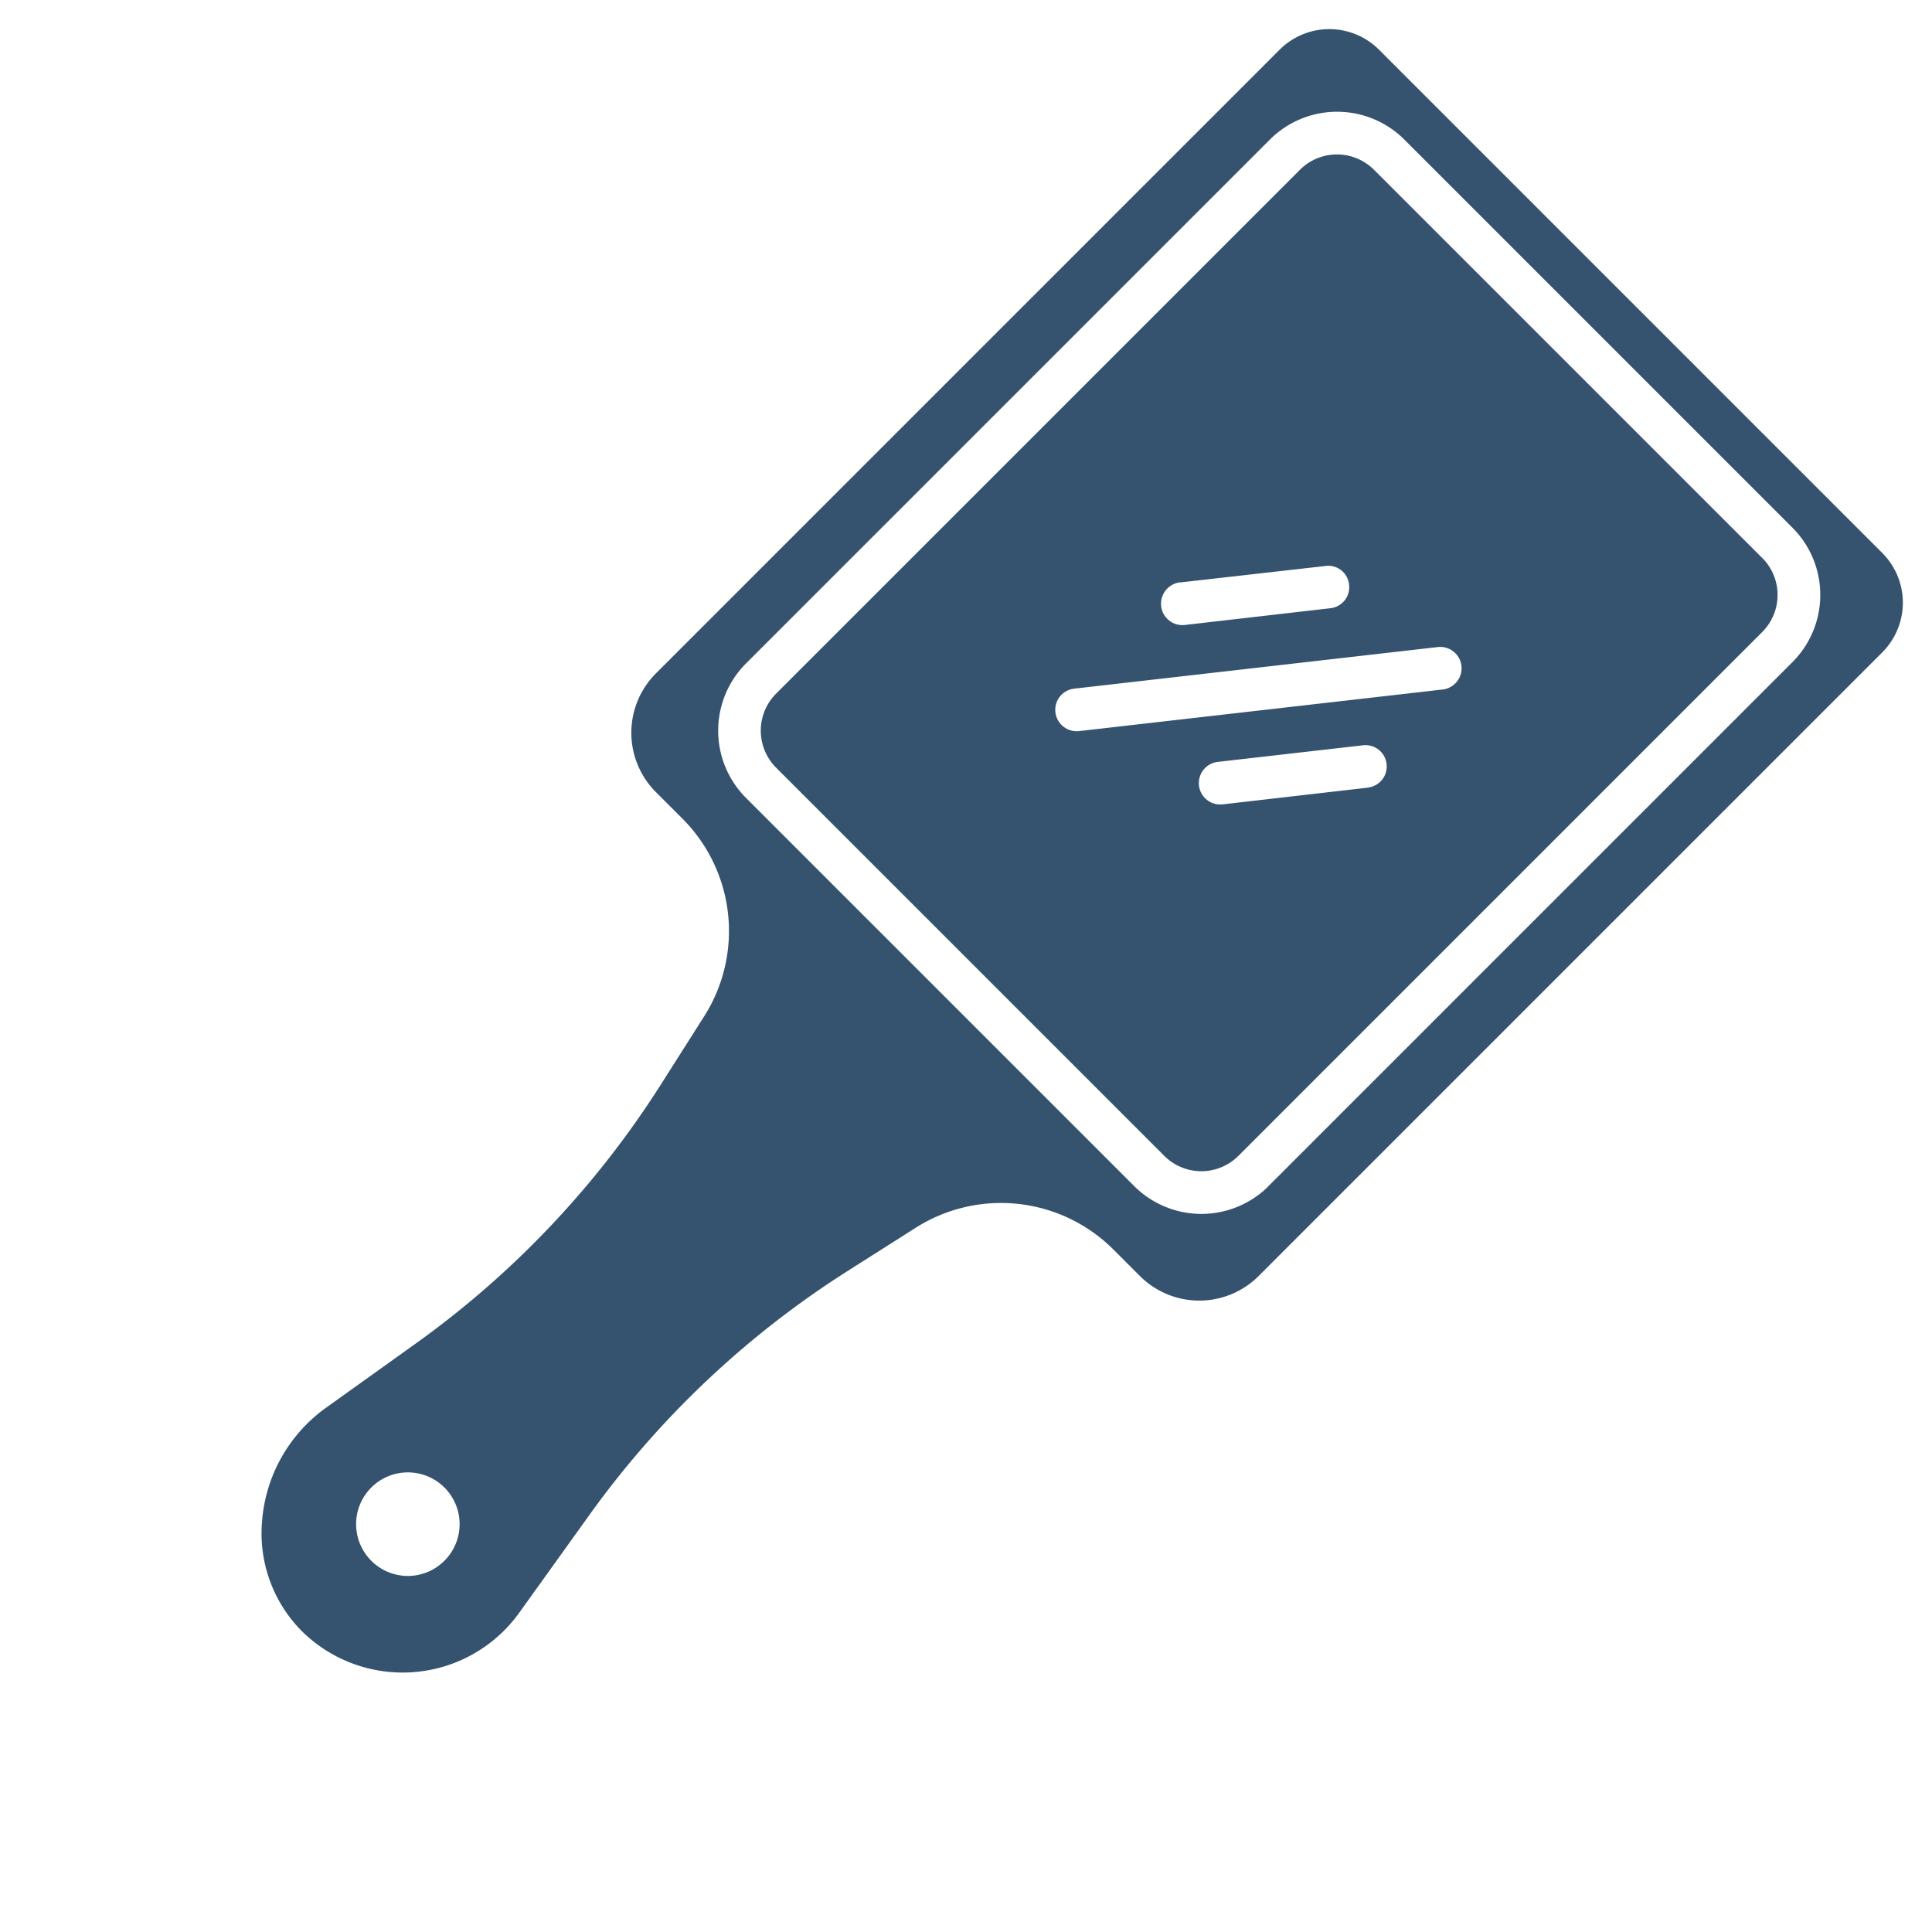 <svg xmlns="http://www.w3.org/2000/svg" width="78.851" height="78.851" viewBox="0 0 78.851 78.851">
    <path data-name="Path 87" d="M61.97 6H32.919a2.87 2.87 0 0 0-2.868 2.868v36a3.427 3.427 0 0 0 3.426 3.426h1.5a6.489 6.489 0 0 1 6.372 5.119l.715 3.2a38.141 38.141 0 0 1 .392 14.543l-.732 4.421a6.286 6.286 0 0 0 1.43 5.126 5.662 5.662 0 0 0 4.325 2.023 5.856 5.856 0 0 0 5.735-6.812l-.783-4.761a38.141 38.141 0 0 1 .392-14.543l.715-3.2a6.492 6.492 0 0 1 6.372-5.119h1.5a3.427 3.427 0 0 0 3.426-3.426v-36A2.87 2.87 0 0 0 61.97 6zM47.444 78.69a2.112 2.112 0 1 1 2.112-2.112 2.107 2.107 0 0 1-2.112 2.112zm15.085-36.708a3.882 3.882 0 0 1-3.879 3.879H36.243a3.882 3.882 0 0 1-3.879-3.879V11.736a3.882 3.882 0 0 1 3.876-3.873h22.406a3.88 3.88 0 0 1 3.879 3.872v30.247z" transform="rotate(45 49.395 32.215)" style="fill:#35536f"/>
    <path data-name="Path 88" d="M59.246 10.14H36.839a2.137 2.137 0 0 0-2.139 2.129v30.246a2.139 2.139 0 0 0 2.135 2.135h22.411a2.139 2.139 0 0 0 2.135-2.135V12.266a2.14 2.14 0 0 0-2.135-2.129zM43.15 27.646l3.722-4.673a.852.852 0 0 1 1.219-.14.861.861 0 0 1 .14 1.219l-3.716 4.683a.871.871 0 0 1-.688.33.849.849 0 0 1-.542-.191.881.881 0 0 1-.14-1.23zm.688 7.534a.883.883 0 0 1-.542-.191.87.87 0 0 1-.14-1.219l9.284-11.682a.872.872 0 1 1 1.369 1.08l-9.283 11.681a.871.871 0 0 1-.688.33zM54.5 28.137l-3.716 4.683a.871.871 0 0 1-.688.33.849.849 0 0 1-.542-.191.87.87 0 0 1-.14-1.219l3.722-4.683a.868.868 0 0 1 1.359 1.08z" transform="rotate(45 50.333 31.76)" style="fill:#35536f"/>
</svg>

